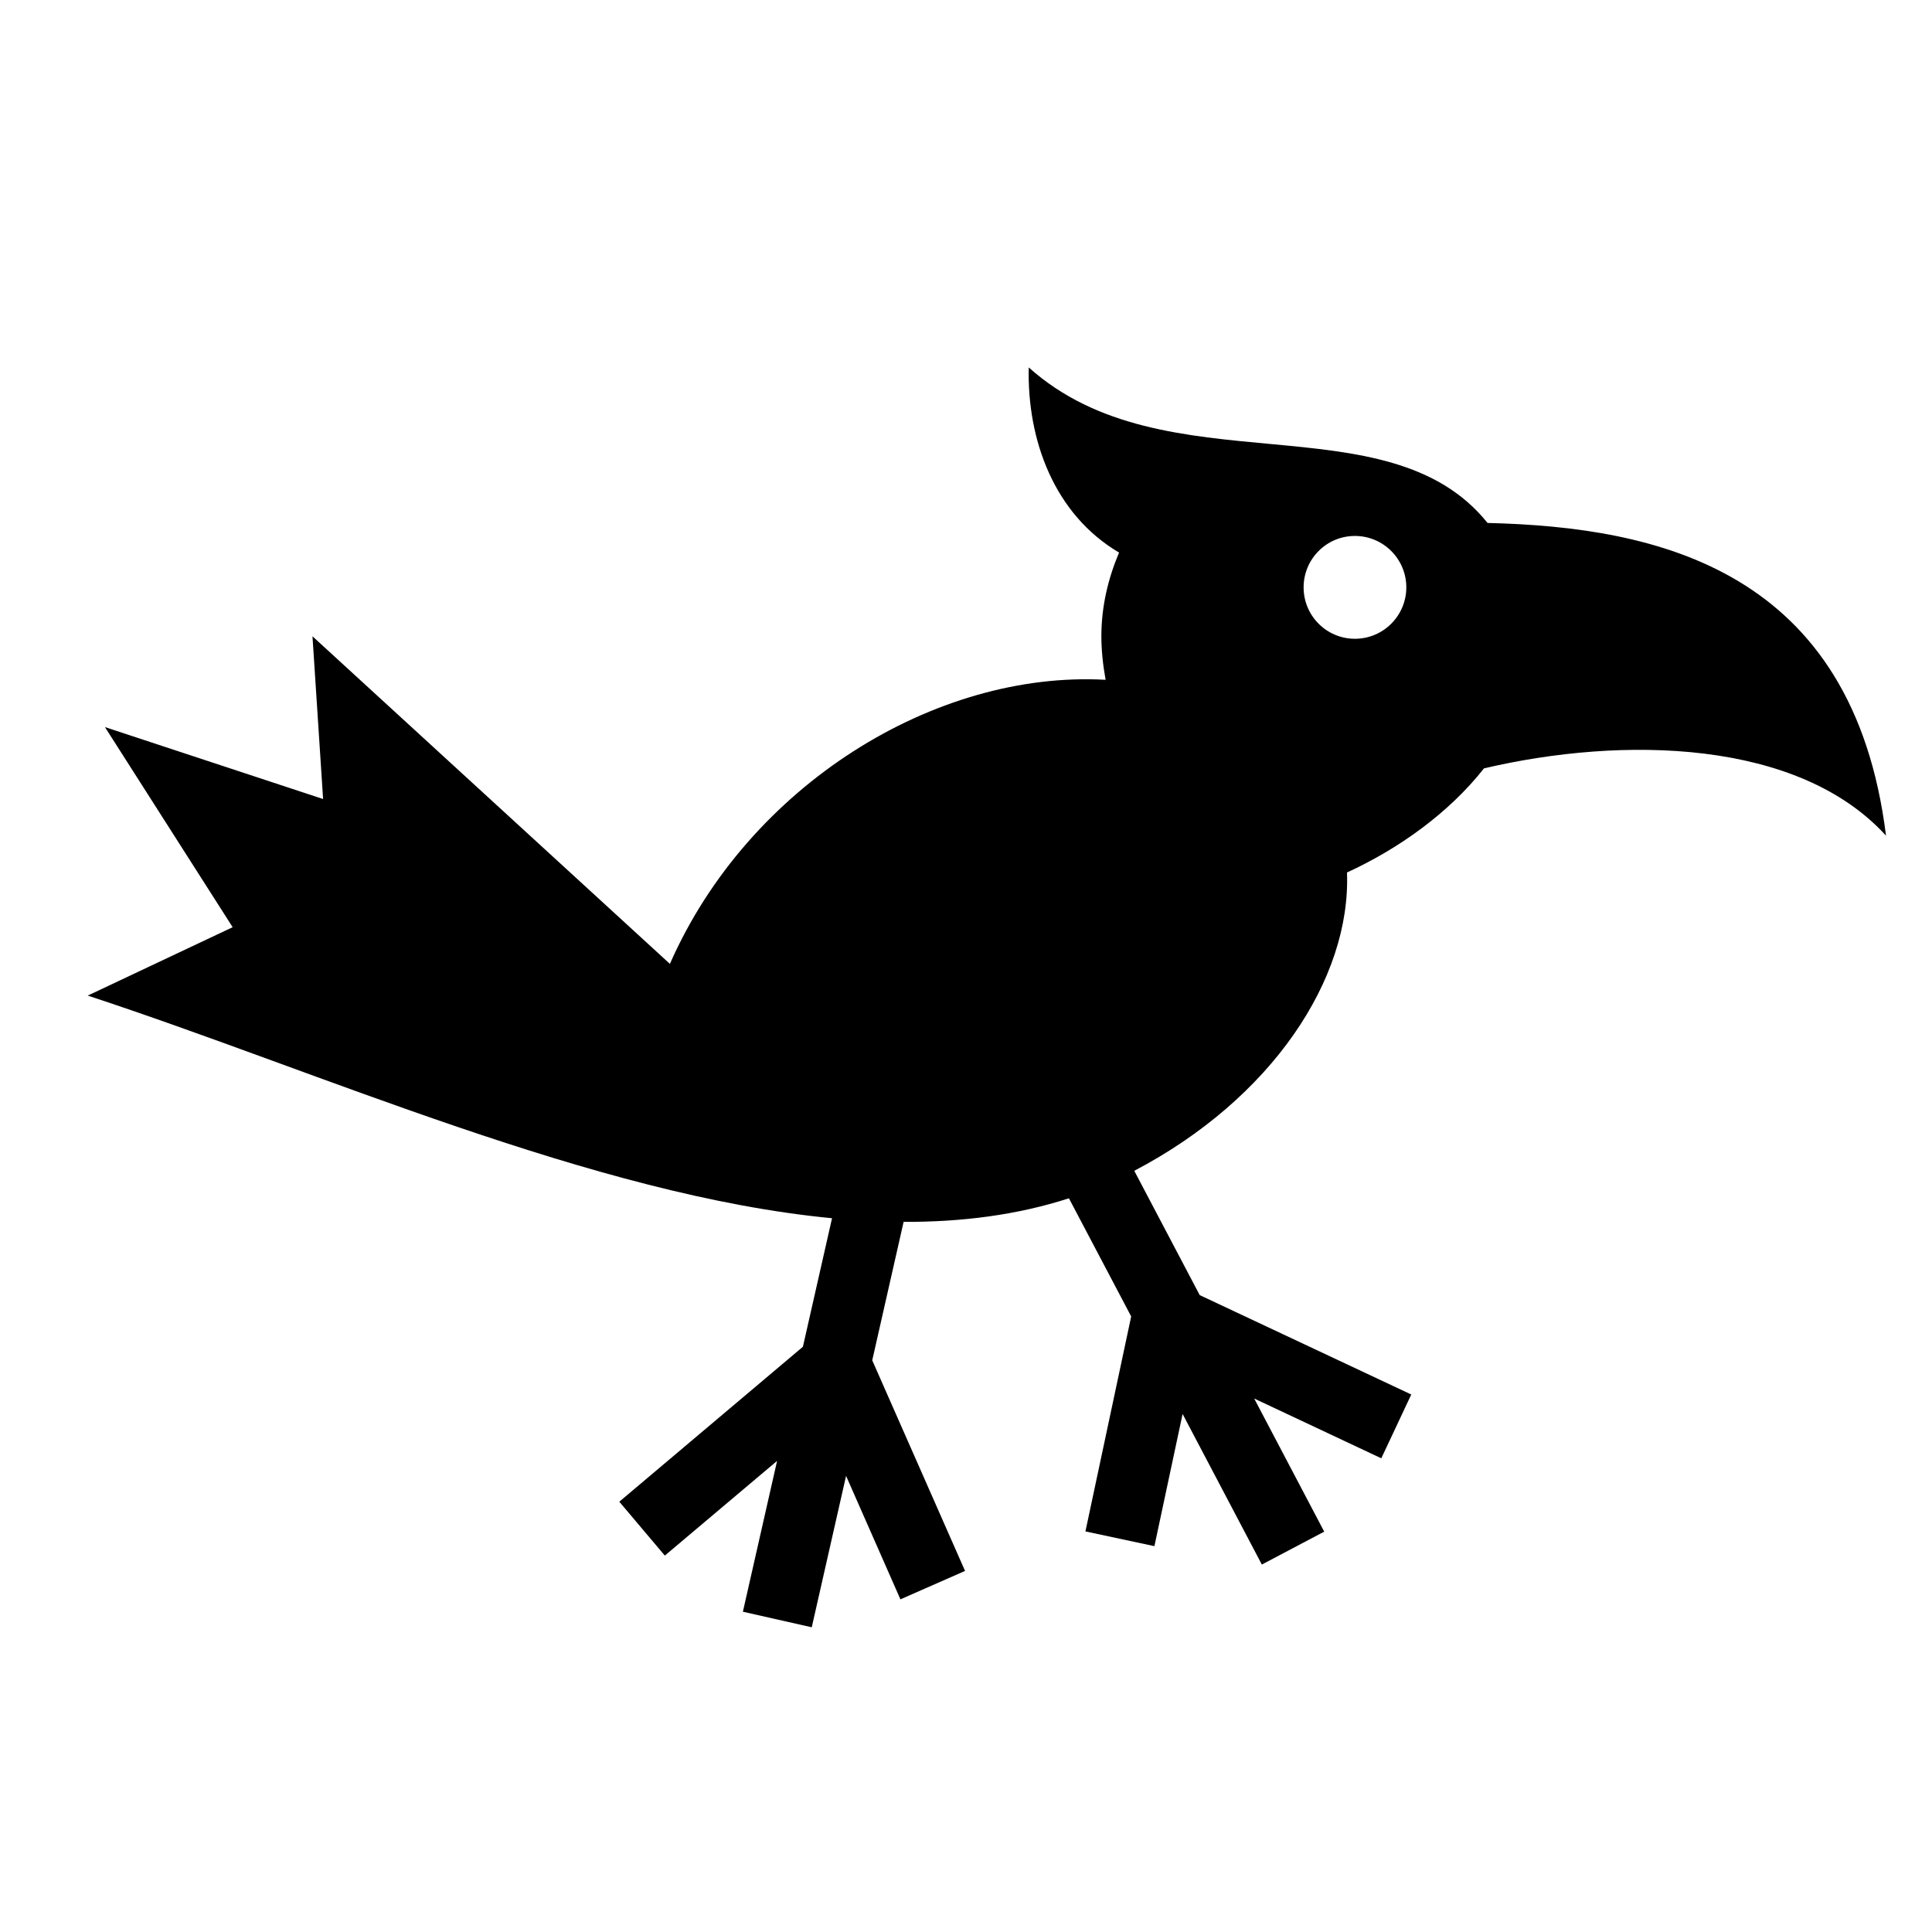 <?xml version="1.0" encoding="utf-8"?><!-- Uploaded to: SVG Repo, www.svgrepo.com, Generator: SVG Repo Mixer Tools -->
<svg width="800px" height="800px" viewBox="0 0 512 512" xmlns="http://www.w3.org/2000/svg"><path fill="#000000" d="M272.625 97.375c-.44 19.098 6.645 38.842 23.938 49.063-2.897 6.85-4.688 14.284-4.688 22.187 0 3.698.412 7.577 1.125 11.53-45.116-2.51-94.654 27.96-115.47 75.282l-94.718-86.812 2.813 43.125-57.813-19.063 33.844 53.032-38.406 18.124c61.937 20.327 134.08 52.95 197.25 59l-7.72 34.062-48.655 41.063 12.063 14.28 29.75-25.094-9.063 39.97 18.25 4.124 9.094-40.125 14.405 32.72 17.125-7.533-24.594-55.812 8.313-36.688c15.398.06 30.104-1.818 43.81-6.25l16.5 31.313-12.124 56.97 18.28 3.905 7.47-35.03 21 39.905 16.53-8.72-18.56-35.28 33.687 15.844L374 369.56l-56.063-26.343-17.343-32.94c36.401-19.08 57.443-50.84 56.375-79.06 13.583-6.22 26.922-15.686 36.31-27.595 36.75-8.613 83.28-7.746 106.533 17.844-8.747-70.424-60.418-81.806-105.594-82.876-26.663-33.223-85.387-8.755-121.595-41.22zm86.438 44.656c7.52 0 13.625 6.107 13.625 13.626 0 7.522-6.104 13.625-13.625 13.625-7.522 0-13.594-6.102-13.594-13.624 0-7.52 6.07-13.625 13.592-13.625z"/></svg>